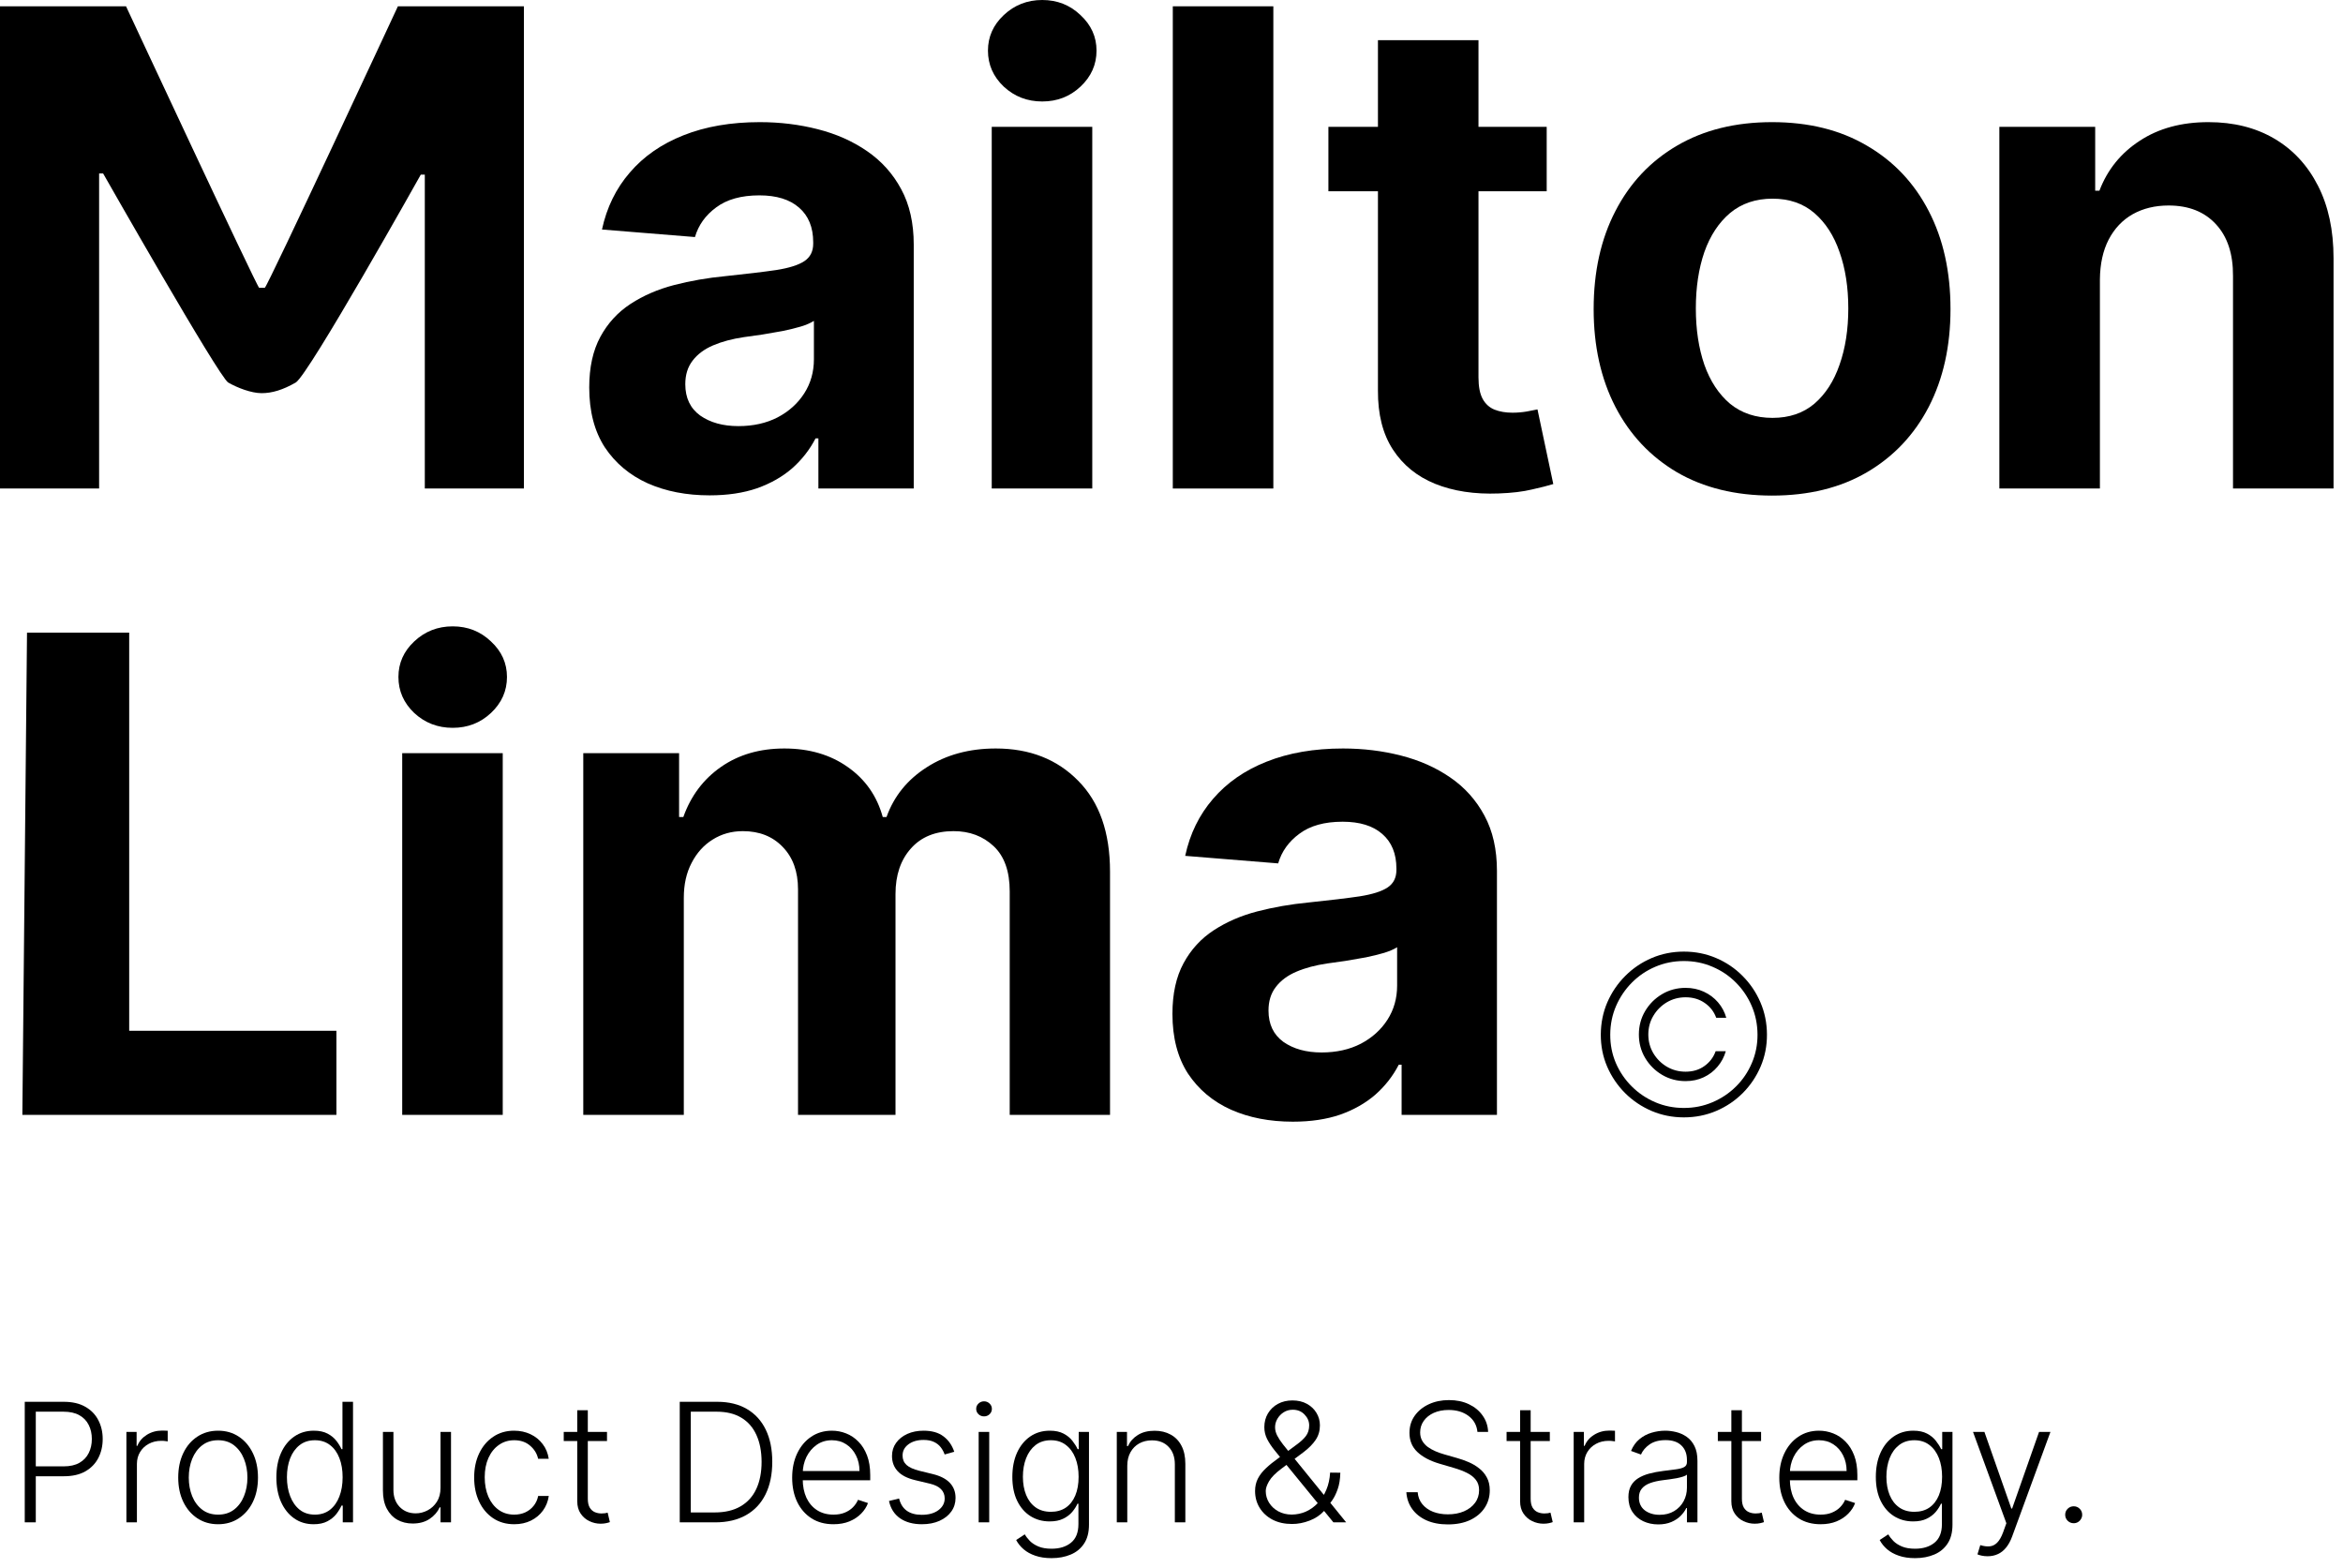 <?xml version="1.0" encoding="utf-8"?>
<svg xmlns="http://www.w3.org/2000/svg" fill="none" height="100%" overflow="visible" preserveAspectRatio="none" style="display: block;" viewBox="0 0 142 95" width="100%">
<g id="Vector">
<path d="M0 0.382H7.638C7.638 0.382 15.595 17.439 15.705 17.441C15.814 17.442 15.914 17.443 16.048 17.441C16.182 17.439 24.115 0.382 24.115 0.382H31.753V29.606H25.746V10.584H25.502C25.502 10.584 18.698 22.735 17.922 23.183C17.145 23.63 16.485 23.828 15.854 23.827C15.224 23.825 14.39 23.504 13.831 23.183C13.273 22.861 6.25 10.513 6.25 10.513H6.007V29.606H0V0.382Z" fill="black"/>
<path d="M43.006 30.02C41.604 30.02 40.355 29.777 39.258 29.292C38.162 28.797 37.294 28.069 36.655 27.109C36.026 26.138 35.711 24.93 35.711 23.484C35.711 22.267 35.935 21.244 36.383 20.416C36.832 19.588 37.442 18.923 38.214 18.418C38.987 17.914 39.864 17.534 40.846 17.277C41.838 17.02 42.877 16.839 43.964 16.735C45.242 16.601 46.272 16.478 47.054 16.364C47.836 16.24 48.403 16.059 48.756 15.821C49.108 15.584 49.285 15.232 49.285 14.765V14.68C49.285 13.776 48.999 13.077 48.427 12.582C47.864 12.088 47.063 11.84 46.024 11.84C44.927 11.84 44.055 12.083 43.406 12.568C42.758 13.043 42.329 13.643 42.119 14.366L36.484 13.909C36.77 12.577 37.332 11.426 38.171 10.456C39.011 9.476 40.093 8.725 41.418 8.201C42.753 7.669 44.298 7.402 46.052 7.402C47.273 7.402 48.441 7.545 49.557 7.83C50.682 8.116 51.678 8.558 52.546 9.157C53.423 9.757 54.115 10.527 54.62 11.469C55.125 12.401 55.378 13.519 55.378 14.822V29.606H49.6V26.566H49.428C49.075 27.251 48.603 27.855 48.012 28.379C47.421 28.892 46.71 29.297 45.881 29.591C45.051 29.877 44.093 30.02 43.006 30.02ZM44.751 25.824C45.647 25.824 46.439 25.648 47.125 25.296C47.812 24.935 48.35 24.45 48.741 23.841C49.132 23.232 49.328 22.542 49.328 21.772V19.446C49.137 19.57 48.875 19.684 48.541 19.788C48.217 19.883 47.85 19.974 47.44 20.059C47.03 20.136 46.62 20.207 46.21 20.273C45.8 20.331 45.428 20.383 45.094 20.43C44.379 20.535 43.754 20.702 43.22 20.93C42.686 21.158 42.272 21.467 41.976 21.857C41.68 22.238 41.533 22.714 41.533 23.284C41.533 24.112 41.833 24.745 42.434 25.182C43.044 25.61 43.816 25.824 44.751 25.824Z" fill="black"/>
<path d="M60.105 29.606V7.688H66.198V29.606H60.105ZM63.166 6.15C62.26 6.15 61.483 5.851 60.835 5.251C60.196 4.642 59.876 3.915 59.876 3.068C59.876 2.231 60.196 1.513 60.835 0.913C61.483 0.304 62.26 0 63.166 0C64.072 0 64.844 0.304 65.483 0.913C66.132 1.513 66.456 2.231 66.456 3.068C66.456 3.915 66.132 4.642 65.483 5.251C64.844 5.851 64.072 6.15 63.166 6.15Z" fill="black"/>
<path d="M77.172 0.382V29.606H71.079V0.382H77.172Z" fill="black"/>
<path d="M93.739 7.688V11.591H80.509V7.688H93.739ZM83.512 2.436H89.605V22.87C89.605 23.432 89.691 23.869 89.863 24.183C90.034 24.488 90.273 24.702 90.578 24.826C90.893 24.949 91.255 25.011 91.665 25.011C91.951 25.011 92.237 24.987 92.523 24.94C92.809 24.883 93.028 24.84 93.181 24.811L94.139 29.335C93.834 29.43 93.405 29.539 92.852 29.663C92.299 29.796 91.627 29.877 90.835 29.905C89.367 29.962 88.08 29.767 86.974 29.32C85.877 28.873 85.024 28.179 84.413 27.237C83.803 26.295 83.503 25.106 83.512 23.67V2.436Z" fill="black"/>
<path d="M107.398 30.034C105.177 30.034 103.255 29.563 101.634 28.621C100.023 27.67 98.778 26.348 97.901 24.654C97.024 22.951 96.585 20.977 96.585 18.732C96.585 16.468 97.024 14.489 97.901 12.796C98.778 11.093 100.023 9.771 101.634 8.829C103.255 7.878 105.177 7.402 107.398 7.402C109.62 7.402 111.537 7.878 113.148 8.829C114.769 9.771 116.018 11.093 116.896 12.796C117.773 14.489 118.212 16.468 118.212 18.732C118.212 20.977 117.773 22.951 116.896 24.654C116.018 26.348 114.769 27.67 113.148 28.621C111.537 29.563 109.62 30.034 107.398 30.034ZM107.427 25.325C108.438 25.325 109.282 25.04 109.959 24.469C110.636 23.888 111.146 23.099 111.489 22.1C111.842 21.101 112.018 19.964 112.018 18.689C112.018 17.415 111.842 16.278 111.489 15.279C111.146 14.28 110.636 13.491 109.959 12.91C109.282 12.33 108.438 12.04 107.427 12.04C106.407 12.04 105.549 12.33 104.852 12.91C104.166 13.491 103.646 14.28 103.293 15.279C102.95 16.278 102.778 17.415 102.778 18.689C102.778 19.964 102.95 21.101 103.293 22.1C103.646 23.099 104.166 23.888 104.852 24.469C105.549 25.04 106.407 25.325 107.427 25.325Z" fill="black"/>
<path d="M127.267 16.934V29.606H121.173V7.688H126.981V11.555H127.238C127.724 10.28 128.54 9.272 129.684 8.53C130.828 7.778 132.215 7.402 133.846 7.402C135.372 7.402 136.702 7.735 137.837 8.401C138.971 9.067 139.853 10.018 140.483 11.255C141.112 12.482 141.427 13.947 141.427 15.65V29.606H135.334V16.735C135.343 15.393 135 14.347 134.304 13.595C133.608 12.834 132.649 12.454 131.429 12.454C130.609 12.454 129.884 12.63 129.255 12.982C128.635 13.334 128.149 13.847 127.796 14.523C127.453 15.189 127.276 15.993 127.267 16.934Z" fill="black"/>
<path d="M1.355 67.564L1.637 38.34H7.83V62.47H20.389V67.564H1.355Z" fill="black"/>
<path d="M24.376 67.564V45.646H30.469V67.564H24.376ZM27.436 44.109C26.531 44.109 25.753 43.809 25.105 43.21C24.466 42.601 24.147 41.873 24.147 41.027C24.147 40.19 24.466 39.471 25.105 38.872C25.753 38.263 26.531 37.959 27.436 37.959C28.342 37.959 29.115 38.263 29.754 38.872C30.402 39.471 30.726 40.19 30.726 41.027C30.726 41.873 30.402 42.601 29.754 43.21C29.115 43.809 28.342 44.109 27.436 44.109Z" fill="black"/>
<path d="M35.35 67.564V45.646H41.157V49.514H41.414C41.872 48.229 42.635 47.216 43.703 46.474C44.771 45.732 46.048 45.361 47.536 45.361C49.042 45.361 50.325 45.737 51.383 46.488C52.442 47.23 53.148 48.239 53.5 49.514H53.729C54.177 48.258 54.988 47.254 56.161 46.503C57.343 45.742 58.74 45.361 60.352 45.361C62.402 45.361 64.066 46.013 65.343 47.316C66.63 48.61 67.274 50.446 67.274 52.824V67.564H61.195V54.023C61.195 52.805 60.871 51.892 60.223 51.283C59.574 50.674 58.764 50.37 57.791 50.37C56.685 50.37 55.822 50.722 55.202 51.426C54.583 52.12 54.273 53.038 54.273 54.18V67.564H48.365V53.894C48.365 52.819 48.056 51.963 47.436 51.326C46.825 50.688 46.02 50.37 45.019 50.37C44.342 50.37 43.731 50.541 43.188 50.883C42.654 51.216 42.229 51.687 41.915 52.296C41.6 52.895 41.443 53.599 41.443 54.408V67.564H35.35Z" fill="black"/>
<path d="M78.352 67.978C76.95 67.978 75.701 67.736 74.605 67.251C73.508 66.756 72.64 66.028 72.001 65.067C71.372 64.097 71.057 62.889 71.057 61.443C71.057 60.225 71.281 59.203 71.73 58.375C72.178 57.547 72.788 56.881 73.56 56.377C74.333 55.873 75.21 55.492 76.192 55.236C77.184 54.979 78.223 54.798 79.31 54.693C80.588 54.56 81.618 54.437 82.4 54.322C83.182 54.199 83.749 54.018 84.102 53.78C84.455 53.542 84.631 53.19 84.631 52.724V52.639C84.631 51.735 84.345 51.036 83.773 50.541C83.21 50.046 82.409 49.799 81.37 49.799C80.273 49.799 79.401 50.041 78.752 50.527C78.104 51.002 77.675 51.602 77.465 52.325L71.83 51.868C72.116 50.536 72.678 49.385 73.517 48.415C74.357 47.435 75.439 46.683 76.764 46.16C78.099 45.627 79.644 45.361 81.398 45.361C82.619 45.361 83.787 45.504 84.903 45.789C86.028 46.075 87.024 46.517 87.892 47.116C88.769 47.715 89.461 48.486 89.966 49.428C90.471 50.36 90.724 51.478 90.724 52.781V67.564H84.946V64.525H84.774C84.421 65.21 83.949 65.814 83.358 66.337C82.767 66.851 82.056 67.255 81.227 67.55C80.397 67.836 79.439 67.978 78.352 67.978ZM80.097 63.783C80.993 63.783 81.785 63.607 82.471 63.255C83.158 62.894 83.697 62.408 84.088 61.8C84.478 61.191 84.674 60.501 84.674 59.73V57.405C84.483 57.528 84.221 57.642 83.887 57.747C83.563 57.842 83.196 57.933 82.786 58.018C82.376 58.094 81.966 58.166 81.556 58.232C81.146 58.289 80.774 58.342 80.44 58.389C79.725 58.494 79.1 58.66 78.567 58.889C78.032 59.117 77.618 59.426 77.322 59.816C77.026 60.197 76.879 60.672 76.879 61.243C76.879 62.071 77.179 62.703 77.78 63.141C78.39 63.569 79.162 63.783 80.097 63.783Z" fill="black"/>
<path d="M99.326 62.694C99.326 62.174 99.453 61.7 99.707 61.272C99.962 60.844 100.303 60.503 100.732 60.249C101.162 59.995 101.637 59.868 102.158 59.868C102.558 59.868 102.927 59.946 103.264 60.102C103.601 60.257 103.887 60.471 104.122 60.744C104.357 61.016 104.524 61.329 104.623 61.681H104.013C103.879 61.31 103.647 61.01 103.316 60.782C102.986 60.553 102.6 60.439 102.158 60.439C101.742 60.439 101.362 60.541 101.018 60.744C100.678 60.947 100.407 61.219 100.203 61.562C100 61.901 99.898 62.278 99.898 62.694C99.898 63.109 100 63.488 100.203 63.831C100.407 64.17 100.678 64.441 101.018 64.644C101.362 64.847 101.742 64.948 102.158 64.948C102.6 64.948 102.98 64.834 103.297 64.606C103.618 64.378 103.846 64.078 103.979 63.707H104.594C104.493 64.059 104.326 64.371 104.094 64.644C103.865 64.917 103.585 65.131 103.255 65.286C102.924 65.442 102.558 65.519 102.158 65.519C101.637 65.519 101.162 65.392 100.732 65.139C100.303 64.885 99.962 64.544 99.707 64.116C99.453 63.688 99.326 63.214 99.326 62.694ZM102.053 67.717C101.36 67.717 100.709 67.587 100.098 67.327C99.491 67.067 98.956 66.707 98.492 66.247C98.031 65.784 97.668 65.25 97.405 64.644C97.144 64.038 97.015 63.388 97.018 62.694C97.022 61.999 97.153 61.349 97.414 60.744C97.678 60.138 98.04 59.605 98.501 59.145C98.962 58.682 99.496 58.321 100.103 58.061C100.71 57.801 101.36 57.671 102.053 57.671C102.749 57.671 103.401 57.801 104.008 58.061C104.618 58.321 105.152 58.682 105.61 59.145C106.071 59.605 106.431 60.138 106.692 60.744C106.953 61.349 107.085 61.999 107.088 62.694C107.091 63.388 106.962 64.038 106.702 64.644C106.441 65.25 106.08 65.784 105.619 66.247C105.158 66.707 104.623 67.067 104.013 67.327C103.402 67.587 102.749 67.717 102.053 67.717ZM102.053 67.146C102.67 67.146 103.248 67.03 103.789 66.799C104.332 66.567 104.807 66.249 105.214 65.843C105.624 65.437 105.944 64.964 106.172 64.425C106.404 63.886 106.519 63.309 106.516 62.694C106.512 62.079 106.395 61.502 106.163 60.962C105.931 60.423 105.611 59.951 105.205 59.545C104.798 59.136 104.324 58.817 103.784 58.589C103.247 58.358 102.67 58.242 102.053 58.242C101.44 58.242 100.863 58.358 100.322 58.589C99.785 58.817 99.313 59.136 98.906 59.545C98.499 59.954 98.178 60.428 97.943 60.967C97.711 61.506 97.594 62.082 97.591 62.694C97.587 63.306 97.7 63.881 97.929 64.421C98.161 64.956 98.482 65.429 98.892 65.838C99.302 66.247 99.777 66.567 100.318 66.799C100.858 67.03 101.436 67.146 102.053 67.146Z" fill="black"/>
<path d="M1.5 92.26V84.954H3.864C4.383 84.954 4.817 85.053 5.165 85.253C5.516 85.451 5.779 85.719 5.955 86.059C6.134 86.4 6.224 86.782 6.224 87.208C6.224 87.634 6.135 88.018 5.959 88.36C5.783 88.701 5.52 88.97 5.172 89.17C4.824 89.368 4.392 89.466 3.874 89.466H2.015V88.867H3.856C4.24 88.867 4.558 88.796 4.811 88.653C5.064 88.508 5.252 88.311 5.376 88.061C5.502 87.811 5.566 87.527 5.566 87.208C5.566 86.889 5.502 86.605 5.376 86.356C5.252 86.106 5.063 85.91 4.808 85.767C4.555 85.624 4.234 85.553 3.846 85.553H2.169V92.26H1.5Z" fill="black"/>
<path d="M7.661 92.26V86.78H8.28V87.622H8.326C8.436 87.346 8.627 87.124 8.898 86.955C9.172 86.784 9.482 86.698 9.828 86.698C9.88 86.698 9.939 86.699 10.003 86.702C10.068 86.704 10.121 86.706 10.164 86.709V87.354C10.136 87.35 10.085 87.343 10.014 87.333C9.942 87.323 9.865 87.319 9.781 87.319C9.495 87.319 9.24 87.379 9.016 87.501C8.795 87.62 8.619 87.785 8.491 87.996C8.362 88.208 8.298 88.45 8.298 88.721V92.26H7.661Z" fill="black"/>
<path d="M13.218 92.374C12.743 92.374 12.324 92.254 11.959 92.013C11.597 91.773 11.313 91.442 11.108 91.018C10.903 90.592 10.801 90.101 10.801 89.545C10.801 88.984 10.903 88.49 11.108 88.064C11.313 87.636 11.597 87.303 11.959 87.066C12.324 86.825 12.743 86.705 13.218 86.705C13.692 86.705 14.111 86.825 14.473 87.066C14.835 87.306 15.119 87.639 15.324 88.064C15.531 88.49 15.635 88.984 15.635 89.545C15.635 90.101 15.533 90.592 15.328 91.018C15.123 91.442 14.838 91.773 14.473 92.013C14.111 92.254 13.692 92.374 13.218 92.374ZM13.218 91.792C13.599 91.792 13.922 91.69 14.187 91.486C14.451 91.281 14.652 91.009 14.788 90.668C14.926 90.328 14.995 89.954 14.995 89.545C14.995 89.136 14.926 88.76 14.788 88.418C14.652 88.075 14.451 87.8 14.187 87.593C13.922 87.386 13.599 87.283 13.218 87.283C12.839 87.283 12.516 87.386 12.249 87.593C11.984 87.8 11.783 88.075 11.645 88.418C11.509 88.76 11.441 89.136 11.441 89.545C11.441 89.954 11.509 90.328 11.645 90.668C11.783 91.009 11.984 91.281 12.249 91.486C12.513 91.69 12.836 91.792 13.218 91.792Z" fill="black"/>
<path d="M19.01 92.374C18.559 92.374 18.165 92.255 17.826 92.017C17.488 91.779 17.223 91.447 17.032 91.022C16.844 90.596 16.75 90.1 16.75 89.534C16.75 88.97 16.844 88.477 17.032 88.054C17.223 87.628 17.489 87.297 17.83 87.062C18.171 86.824 18.567 86.705 19.02 86.705C19.354 86.705 19.632 86.765 19.854 86.883C20.075 87 20.253 87.145 20.386 87.319C20.52 87.492 20.623 87.661 20.697 87.825H20.755V84.954H21.395V92.26H20.773V91.243H20.697C20.623 91.409 20.519 91.581 20.383 91.757C20.247 91.93 20.067 92.076 19.843 92.195C19.621 92.314 19.343 92.374 19.01 92.374ZM19.085 91.792C19.44 91.792 19.743 91.696 19.993 91.503C20.243 91.308 20.434 91.041 20.565 90.701C20.699 90.358 20.765 89.966 20.765 89.523C20.765 89.086 20.7 88.699 20.569 88.364C20.438 88.026 20.247 87.762 19.997 87.572C19.746 87.379 19.442 87.283 19.085 87.283C18.718 87.283 18.408 87.383 18.155 87.583C17.905 87.78 17.714 88.048 17.583 88.385C17.454 88.723 17.39 89.102 17.39 89.523C17.39 89.949 17.455 90.333 17.587 90.676C17.718 91.018 17.908 91.29 18.159 91.493C18.411 91.692 18.72 91.792 19.085 91.792Z" fill="black"/>
<path d="M26.698 90.165V86.78H27.334V92.26H26.698V91.35H26.648C26.519 91.63 26.315 91.865 26.036 92.053C25.757 92.238 25.416 92.331 25.013 92.331C24.663 92.331 24.352 92.255 24.08 92.103C23.808 91.948 23.595 91.722 23.44 91.425C23.285 91.127 23.208 90.763 23.208 90.33V86.78H23.844V90.29C23.844 90.719 23.971 91.063 24.223 91.325C24.476 91.584 24.8 91.714 25.196 91.714C25.444 91.714 25.682 91.654 25.911 91.535C26.14 91.416 26.328 91.243 26.476 91.015C26.624 90.784 26.698 90.501 26.698 90.165Z" fill="black"/>
<path d="M31.165 92.374C30.674 92.374 30.246 92.251 29.881 92.006C29.519 91.761 29.237 91.426 29.037 91C28.837 90.575 28.737 90.089 28.737 89.545C28.737 88.995 28.838 88.507 29.041 88.079C29.246 87.65 29.529 87.315 29.892 87.073C30.254 86.828 30.675 86.705 31.154 86.705C31.521 86.705 31.854 86.776 32.151 86.919C32.45 87.059 32.695 87.258 32.888 87.515C33.084 87.769 33.206 88.067 33.257 88.407H32.613C32.546 88.098 32.385 87.834 32.13 87.615C31.877 87.394 31.556 87.283 31.165 87.283C30.814 87.283 30.504 87.378 30.235 87.569C29.965 87.756 29.755 88.019 29.602 88.357C29.452 88.692 29.377 89.081 29.377 89.523C29.377 89.968 29.451 90.362 29.598 90.704C29.746 91.044 29.954 91.311 30.221 91.503C30.49 91.696 30.805 91.792 31.165 91.792C31.408 91.792 31.63 91.747 31.83 91.657C32.032 91.564 32.202 91.433 32.337 91.264C32.476 91.095 32.569 90.894 32.616 90.661H33.26C33.212 90.992 33.094 91.287 32.906 91.546C32.72 91.803 32.478 92.005 32.18 92.153C31.884 92.3 31.546 92.374 31.165 92.374Z" fill="black"/>
<path d="M36.788 86.78V87.333H34.166V86.78H36.788ZM34.985 85.467H35.625V90.829C35.625 91.057 35.665 91.237 35.743 91.368C35.822 91.496 35.925 91.588 36.051 91.642C36.177 91.695 36.312 91.721 36.455 91.721C36.538 91.721 36.61 91.716 36.669 91.707C36.729 91.695 36.782 91.683 36.827 91.671L36.963 92.245C36.901 92.269 36.825 92.29 36.734 92.309C36.643 92.331 36.531 92.342 36.398 92.342C36.164 92.342 35.939 92.29 35.722 92.188C35.507 92.086 35.331 91.934 35.193 91.732C35.054 91.529 34.985 91.279 34.985 90.979V85.467Z" fill="black"/>
<path d="M43.343 92.26H41.197V84.954H43.471C44.17 84.954 44.767 85.099 45.263 85.389C45.761 85.679 46.143 86.095 46.407 86.637C46.672 87.18 46.804 87.83 46.804 88.589C46.804 89.355 46.668 90.012 46.397 90.561C46.127 91.109 45.734 91.528 45.217 91.821C44.702 92.113 44.077 92.26 43.343 92.26ZM41.866 91.66H43.303C43.933 91.66 44.46 91.537 44.884 91.289C45.308 91.042 45.627 90.689 45.839 90.23C46.051 89.771 46.157 89.224 46.157 88.589C46.155 87.959 46.05 87.416 45.842 86.962C45.637 86.508 45.332 86.159 44.927 85.917C44.524 85.674 44.026 85.553 43.432 85.553H41.866V91.66Z" fill="black"/>
<path d="M50.513 92.374C50.001 92.374 49.557 92.255 49.183 92.017C48.809 91.777 48.519 91.445 48.314 91.022C48.111 90.596 48.01 90.106 48.01 89.552C48.01 89 48.111 88.51 48.314 88.082C48.519 87.652 48.801 87.315 49.161 87.073C49.524 86.828 49.942 86.705 50.417 86.705C50.715 86.705 51.002 86.76 51.278 86.869C51.555 86.976 51.803 87.142 52.022 87.365C52.244 87.586 52.419 87.866 52.548 88.204C52.676 88.539 52.741 88.936 52.741 89.395V89.709H48.45V89.149H52.09C52.09 88.797 52.019 88.481 51.876 88.2C51.735 87.917 51.538 87.693 51.285 87.529C51.035 87.365 50.746 87.283 50.417 87.283C50.069 87.283 49.762 87.376 49.498 87.561C49.233 87.747 49.026 87.992 48.875 88.296C48.728 88.601 48.653 88.934 48.65 89.295V89.63C48.65 90.066 48.725 90.446 48.875 90.772C49.028 91.095 49.244 91.346 49.523 91.525C49.802 91.703 50.132 91.792 50.513 91.792C50.773 91.792 51.001 91.752 51.196 91.671C51.394 91.59 51.56 91.482 51.693 91.346C51.829 91.208 51.931 91.057 52.001 90.893L52.605 91.09C52.522 91.32 52.385 91.533 52.194 91.728C52.005 91.923 51.769 92.08 51.486 92.199C51.205 92.316 50.88 92.374 50.513 92.374Z" fill="black"/>
<path d="M57.834 87.982L57.251 88.146C57.194 87.982 57.112 87.834 57.008 87.701C56.903 87.567 56.766 87.461 56.596 87.383C56.43 87.305 56.222 87.265 55.974 87.265C55.602 87.265 55.297 87.353 55.059 87.529C54.821 87.705 54.701 87.932 54.701 88.211C54.701 88.446 54.782 88.638 54.944 88.785C55.109 88.93 55.362 89.045 55.703 89.131L56.532 89.334C56.992 89.446 57.337 89.623 57.566 89.866C57.797 90.109 57.912 90.413 57.912 90.779C57.912 91.088 57.827 91.363 57.655 91.603C57.483 91.843 57.244 92.032 56.936 92.17C56.631 92.306 56.277 92.374 55.874 92.374C55.338 92.374 54.896 92.254 54.547 92.013C54.2 91.771 53.977 91.421 53.879 90.965L54.49 90.815C54.569 91.141 54.723 91.387 54.952 91.553C55.183 91.72 55.487 91.803 55.863 91.803C56.285 91.803 56.623 91.709 56.875 91.521C57.128 91.331 57.254 91.093 57.254 90.808C57.254 90.587 57.181 90.401 57.033 90.251C56.885 90.099 56.661 89.987 56.36 89.916L55.463 89.702C54.986 89.588 54.633 89.407 54.404 89.159C54.176 88.912 54.061 88.605 54.061 88.239C54.061 87.937 54.143 87.672 54.308 87.444C54.472 87.213 54.699 87.032 54.987 86.901C55.276 86.771 55.605 86.705 55.974 86.705C56.477 86.705 56.879 86.819 57.179 87.048C57.482 87.274 57.7 87.585 57.834 87.982Z" fill="black"/>
<path d="M59.313 92.26V86.78H59.953V92.26H59.313ZM59.639 85.838C59.507 85.838 59.395 85.794 59.302 85.706C59.209 85.616 59.163 85.508 59.163 85.382C59.163 85.256 59.209 85.149 59.302 85.061C59.395 84.97 59.507 84.925 59.639 84.925C59.77 84.925 59.882 84.97 59.975 85.061C60.068 85.149 60.114 85.256 60.114 85.382C60.114 85.508 60.068 85.616 59.975 85.706C59.882 85.794 59.77 85.838 59.639 85.838Z" fill="black"/>
<path d="M63.732 94.429C63.358 94.429 63.03 94.38 62.748 94.282C62.467 94.187 62.23 94.056 62.037 93.89C61.844 93.723 61.694 93.537 61.586 93.33L62.108 92.987C62.187 93.125 62.292 93.261 62.423 93.394C62.557 93.527 62.73 93.638 62.942 93.726C63.156 93.814 63.42 93.858 63.732 93.858C64.218 93.858 64.61 93.737 64.908 93.494C65.209 93.251 65.359 92.874 65.359 92.363V91.129H65.302C65.228 91.295 65.122 91.462 64.983 91.628C64.845 91.792 64.664 91.929 64.44 92.038C64.218 92.148 63.943 92.203 63.614 92.203C63.175 92.203 62.785 92.094 62.445 91.878C62.106 91.662 61.839 91.352 61.644 90.95C61.45 90.546 61.354 90.064 61.354 89.506C61.354 88.951 61.448 88.464 61.636 88.043C61.827 87.622 62.093 87.294 62.434 87.058C62.775 86.823 63.172 86.705 63.625 86.705C63.961 86.705 64.24 86.765 64.461 86.883C64.683 87 64.861 87.145 64.994 87.319C65.13 87.492 65.236 87.661 65.312 87.825H65.377V86.78H65.999V92.402C65.999 92.866 65.9 93.248 65.702 93.547C65.504 93.847 65.235 94.068 64.894 94.211C64.553 94.356 64.166 94.429 63.732 94.429ZM63.689 91.621C64.042 91.621 64.343 91.537 64.594 91.368C64.844 91.197 65.036 90.951 65.169 90.633C65.303 90.314 65.37 89.935 65.37 89.495C65.37 89.067 65.304 88.687 65.173 88.357C65.042 88.024 64.851 87.762 64.601 87.572C64.353 87.379 64.049 87.283 63.689 87.283C63.322 87.283 63.012 87.382 62.759 87.579C62.507 87.777 62.316 88.043 62.187 88.378C62.058 88.711 61.994 89.083 61.994 89.495C61.994 89.913 62.06 90.283 62.191 90.604C62.322 90.923 62.514 91.173 62.766 91.353C63.019 91.532 63.327 91.621 63.689 91.621Z" fill="black"/>
<path d="M68.32 88.835V92.26H67.684V86.78H68.303V87.64H68.36C68.489 87.359 68.689 87.134 68.961 86.966C69.235 86.794 69.573 86.709 69.976 86.709C70.346 86.709 70.67 86.786 70.949 86.941C71.23 87.093 71.448 87.318 71.603 87.615C71.76 87.912 71.839 88.277 71.839 88.71V92.26H71.203V88.749C71.203 88.3 71.076 87.944 70.823 87.683C70.573 87.421 70.237 87.29 69.815 87.29C69.527 87.29 69.27 87.352 69.046 87.476C68.822 87.599 68.645 87.778 68.514 88.011C68.385 88.242 68.32 88.516 68.32 88.835Z" fill="black"/>
<path d="M78.307 92.359C77.856 92.359 77.463 92.273 77.127 92.099C76.791 91.923 76.53 91.684 76.344 91.382C76.158 91.08 76.065 90.739 76.065 90.358C76.065 90.082 76.121 89.834 76.233 89.613C76.347 89.389 76.512 89.177 76.726 88.978C76.941 88.775 77.201 88.566 77.506 88.35L78.568 87.561C78.82 87.381 79.012 87.203 79.144 87.03C79.277 86.854 79.344 86.639 79.344 86.384C79.344 86.139 79.251 85.92 79.065 85.728C78.881 85.533 78.643 85.435 78.35 85.435C78.145 85.435 77.961 85.486 77.799 85.589C77.639 85.691 77.512 85.824 77.416 85.988C77.323 86.15 77.277 86.32 77.277 86.498C77.277 86.665 77.32 86.832 77.406 87.001C77.492 87.168 77.607 87.344 77.752 87.529C77.898 87.712 78.06 87.915 78.239 88.136L81.586 92.26H80.813L77.895 88.689C77.65 88.389 77.432 88.121 77.241 87.886C77.05 87.648 76.9 87.42 76.791 87.201C76.681 86.98 76.626 86.743 76.626 86.491C76.626 86.18 76.699 85.903 76.844 85.66C76.99 85.415 77.19 85.222 77.445 85.082C77.702 84.942 77.997 84.871 78.328 84.871C78.667 84.871 78.96 84.941 79.208 85.078C79.458 85.216 79.651 85.4 79.787 85.628C79.925 85.856 79.995 86.108 79.995 86.384C79.995 86.715 79.909 87.007 79.737 87.262C79.568 87.516 79.321 87.766 78.997 88.011L77.667 89.003C77.302 89.276 77.052 89.529 76.916 89.762C76.78 89.996 76.712 90.194 76.712 90.358C76.712 90.615 76.779 90.852 76.912 91.068C77.046 91.284 77.23 91.458 77.466 91.589C77.705 91.72 77.978 91.786 78.285 91.789C78.59 91.786 78.878 91.726 79.147 91.607C79.416 91.486 79.657 91.313 79.869 91.09C80.084 90.866 80.255 90.598 80.384 90.287C80.515 89.975 80.592 89.628 80.613 89.245L81.232 89.252C81.222 89.645 81.169 89.978 81.071 90.251C80.975 90.522 80.866 90.746 80.742 90.922C80.618 91.098 80.509 91.239 80.416 91.346C80.39 91.382 80.364 91.418 80.338 91.453C80.312 91.489 80.284 91.525 80.255 91.56C80.017 91.822 79.72 92.021 79.365 92.156C79.012 92.292 78.659 92.359 78.307 92.359Z" fill="black"/>
<path d="M89.542 86.78C89.501 86.373 89.321 86.05 89.002 85.81C88.682 85.57 88.281 85.449 87.797 85.449C87.456 85.449 87.156 85.508 86.896 85.624C86.638 85.741 86.436 85.903 86.288 86.109C86.142 86.314 86.07 86.547 86.07 86.809C86.07 87.001 86.112 87.17 86.195 87.315C86.278 87.46 86.39 87.585 86.531 87.69C86.674 87.792 86.831 87.88 87.003 87.954C87.177 88.028 87.352 88.089 87.529 88.139L88.301 88.36C88.535 88.425 88.768 88.507 89.002 88.607C89.236 88.707 89.449 88.832 89.642 88.985C89.837 89.135 89.994 89.319 90.11 89.538C90.23 89.754 90.289 90.014 90.289 90.319C90.289 90.709 90.188 91.06 89.985 91.371C89.783 91.683 89.492 91.93 89.113 92.113C88.734 92.294 88.28 92.385 87.75 92.385C87.252 92.385 86.82 92.302 86.452 92.138C86.085 91.972 85.797 91.742 85.587 91.45C85.377 91.157 85.259 90.818 85.233 90.433H85.92C85.943 90.721 86.039 90.965 86.206 91.164C86.373 91.364 86.589 91.516 86.856 91.621C87.123 91.723 87.421 91.774 87.75 91.774C88.115 91.774 88.439 91.714 88.723 91.593C89.009 91.469 89.233 91.298 89.395 91.079C89.56 90.858 89.642 90.601 89.642 90.308C89.642 90.061 89.578 89.854 89.449 89.688C89.32 89.519 89.14 89.377 88.909 89.263C88.68 89.149 88.414 89.048 88.112 88.96L87.236 88.703C86.661 88.532 86.215 88.295 85.898 87.993C85.581 87.691 85.422 87.306 85.422 86.837C85.422 86.445 85.527 86.1 85.737 85.803C85.949 85.503 86.235 85.27 86.595 85.103C86.958 84.934 87.364 84.85 87.815 84.85C88.27 84.85 88.673 84.933 89.023 85.1C89.374 85.266 89.651 85.496 89.856 85.788C90.064 86.079 90.175 86.409 90.189 86.78H89.542Z" fill="black"/>
<path d="M93.929 86.78V87.333H91.308V86.78H93.929ZM92.127 85.467H92.767V90.829C92.767 91.057 92.806 91.237 92.885 91.368C92.964 91.496 93.066 91.588 93.193 91.642C93.319 91.695 93.454 91.721 93.597 91.721C93.68 91.721 93.752 91.716 93.811 91.707C93.871 91.695 93.923 91.683 93.969 91.671L94.105 92.245C94.043 92.269 93.966 92.29 93.876 92.309C93.785 92.331 93.673 92.342 93.54 92.342C93.306 92.342 93.081 92.29 92.864 92.188C92.649 92.086 92.473 91.934 92.335 91.732C92.196 91.529 92.127 91.279 92.127 90.979V85.467Z" fill="black"/>
<path d="M95.375 92.26V86.78H95.993V87.622H96.04C96.15 87.346 96.34 87.124 96.612 86.955C96.886 86.784 97.196 86.698 97.542 86.698C97.594 86.698 97.653 86.699 97.717 86.702C97.781 86.704 97.835 86.706 97.878 86.709V87.354C97.849 87.35 97.799 87.343 97.728 87.333C97.656 87.323 97.579 87.319 97.495 87.319C97.209 87.319 96.954 87.379 96.73 87.501C96.508 87.62 96.333 87.785 96.204 87.996C96.076 88.208 96.011 88.45 96.011 88.721V92.26H95.375Z" fill="black"/>
<path d="M100.498 92.385C100.167 92.385 99.864 92.32 99.59 92.192C99.316 92.061 99.097 91.873 98.935 91.628C98.773 91.381 98.692 91.081 98.692 90.729C98.692 90.458 98.743 90.23 98.846 90.044C98.948 89.859 99.094 89.707 99.282 89.588C99.471 89.469 99.693 89.375 99.951 89.306C100.208 89.237 100.492 89.183 100.802 89.145C101.109 89.107 101.369 89.074 101.581 89.045C101.796 89.017 101.959 88.972 102.071 88.91C102.183 88.848 102.239 88.748 102.239 88.61V88.482C102.239 88.108 102.127 87.815 101.903 87.601C101.682 87.384 101.362 87.276 100.945 87.276C100.549 87.276 100.226 87.363 99.976 87.536C99.728 87.71 99.554 87.915 99.454 88.15L98.85 87.932C98.974 87.633 99.145 87.394 99.365 87.215C99.584 87.034 99.829 86.905 100.101 86.826C100.373 86.746 100.648 86.705 100.927 86.705C101.137 86.705 101.355 86.733 101.581 86.787C101.81 86.842 102.022 86.937 102.218 87.073C102.413 87.206 102.572 87.392 102.694 87.633C102.815 87.871 102.876 88.172 102.876 88.539V92.26H102.239V91.393H102.2C102.124 91.554 102.011 91.711 101.86 91.864C101.71 92.016 101.522 92.141 101.295 92.238C101.069 92.336 100.803 92.385 100.498 92.385ZM100.584 91.803C100.922 91.803 101.216 91.728 101.463 91.578C101.711 91.428 101.902 91.23 102.036 90.983C102.171 90.733 102.239 90.458 102.239 90.158V89.366C102.192 89.412 102.112 89.452 102 89.488C101.89 89.523 101.763 89.555 101.617 89.584C101.474 89.61 101.331 89.633 101.188 89.652C101.045 89.671 100.916 89.688 100.802 89.702C100.492 89.74 100.227 89.799 100.008 89.88C99.789 89.961 99.621 90.073 99.504 90.216C99.387 90.356 99.329 90.537 99.329 90.758C99.329 91.091 99.448 91.349 99.686 91.532C99.925 91.713 100.224 91.803 100.584 91.803Z" fill="black"/>
<path d="M106.732 86.78V87.333H104.111V86.78H106.732ZM104.93 85.467H105.57V90.829C105.57 91.057 105.61 91.237 105.688 91.368C105.767 91.496 105.869 91.588 105.996 91.642C106.122 91.695 106.257 91.721 106.4 91.721C106.483 91.721 106.555 91.716 106.614 91.707C106.674 91.695 106.726 91.683 106.772 91.671L106.908 92.245C106.846 92.269 106.769 92.29 106.679 92.309C106.588 92.331 106.476 92.342 106.343 92.342C106.109 92.342 105.884 92.29 105.667 92.188C105.452 92.086 105.276 91.934 105.138 91.732C104.999 91.529 104.93 91.279 104.93 90.979V85.467Z" fill="black"/>
<path d="M110.339 92.374C109.827 92.374 109.384 92.255 109.009 92.017C108.635 91.777 108.345 91.445 108.14 91.022C107.938 90.596 107.836 90.106 107.836 89.552C107.836 89 107.938 88.51 108.14 88.082C108.345 87.652 108.628 87.315 108.988 87.073C109.35 86.828 109.768 86.705 110.243 86.705C110.541 86.705 110.828 86.76 111.105 86.869C111.381 86.976 111.629 87.142 111.848 87.365C112.07 87.586 112.245 87.866 112.374 88.204C112.503 88.539 112.567 88.936 112.567 89.395V89.709H108.276V89.149H111.916C111.916 88.797 111.845 88.481 111.702 88.2C111.561 87.917 111.364 87.693 111.112 87.529C110.861 87.365 110.572 87.283 110.243 87.283C109.895 87.283 109.589 87.376 109.324 87.561C109.059 87.747 108.852 87.992 108.702 88.296C108.554 88.601 108.479 88.934 108.476 89.295V89.63C108.476 90.066 108.552 90.446 108.702 90.772C108.854 91.095 109.07 91.346 109.349 91.525C109.628 91.703 109.958 91.792 110.339 91.792C110.599 91.792 110.827 91.752 111.022 91.671C111.22 91.59 111.386 91.482 111.519 91.346C111.655 91.208 111.758 91.057 111.827 90.893L112.431 91.09C112.348 91.32 112.211 91.533 112.02 91.728C111.832 91.923 111.596 92.08 111.312 92.199C111.031 92.316 110.707 92.374 110.339 92.374Z" fill="black"/>
<path d="M116.065 94.429C115.691 94.429 115.363 94.38 115.082 94.282C114.801 94.187 114.563 94.056 114.37 93.89C114.177 93.723 114.027 93.537 113.92 93.33L114.442 92.987C114.52 93.125 114.625 93.261 114.756 93.394C114.89 93.527 115.063 93.638 115.275 93.726C115.489 93.814 115.753 93.858 116.065 93.858C116.551 93.858 116.944 93.737 117.242 93.494C117.542 93.251 117.692 92.874 117.692 92.363V91.129H117.635C117.561 91.295 117.455 91.462 117.317 91.628C117.178 91.792 116.997 91.929 116.773 92.038C116.551 92.148 116.276 92.203 115.947 92.203C115.509 92.203 115.119 92.094 114.778 91.878C114.439 91.662 114.172 91.352 113.977 90.95C113.784 90.546 113.687 90.064 113.687 89.506C113.687 88.951 113.781 88.464 113.97 88.043C114.16 87.622 114.426 87.294 114.767 87.058C115.108 86.823 115.505 86.705 115.958 86.705C116.294 86.705 116.573 86.765 116.795 86.883C117.016 87 117.194 87.145 117.327 87.319C117.463 87.492 117.569 87.661 117.646 87.825H117.71V86.78H118.332V92.402C118.332 92.866 118.233 93.248 118.035 93.547C117.838 93.847 117.568 94.068 117.227 94.211C116.886 94.356 116.499 94.429 116.065 94.429ZM116.022 91.621C116.375 91.621 116.677 91.537 116.927 91.368C117.177 91.197 117.369 90.951 117.503 90.633C117.636 90.314 117.703 89.935 117.703 89.495C117.703 89.067 117.637 88.687 117.506 88.357C117.375 88.024 117.184 87.762 116.934 87.572C116.686 87.379 116.382 87.283 116.022 87.283C115.655 87.283 115.345 87.382 115.093 87.579C114.84 87.777 114.649 88.043 114.52 88.378C114.392 88.711 114.327 89.083 114.327 89.495C114.327 89.913 114.393 90.283 114.524 90.604C114.655 90.923 114.847 91.173 115.1 91.353C115.352 91.532 115.66 91.621 116.022 91.621Z" fill="black"/>
<path d="M120.461 94.314C120.334 94.314 120.216 94.302 120.107 94.279C119.997 94.255 119.91 94.229 119.846 94.2L120.017 93.64C120.234 93.707 120.427 93.731 120.597 93.712C120.766 93.695 120.916 93.619 121.047 93.483C121.178 93.35 121.295 93.145 121.398 92.87L121.598 92.313L119.577 86.78H120.268L121.898 91.421H121.948L123.579 86.78H124.269L121.945 93.126C121.847 93.391 121.726 93.611 121.583 93.786C121.44 93.965 121.275 94.097 121.086 94.182C120.9 94.27 120.692 94.314 120.461 94.314Z" fill="black"/>
<path d="M125.678 92.313C125.537 92.313 125.415 92.263 125.313 92.163C125.213 92.061 125.163 91.94 125.163 91.799C125.163 91.657 125.213 91.535 125.313 91.436C125.415 91.336 125.537 91.286 125.678 91.286C125.821 91.286 125.942 91.336 126.042 91.436C126.143 91.535 126.193 91.657 126.193 91.799C126.193 91.892 126.169 91.978 126.121 92.056C126.076 92.135 126.014 92.198 125.935 92.245C125.859 92.29 125.773 92.313 125.678 92.313Z" fill="black"/>
</g>
</svg>